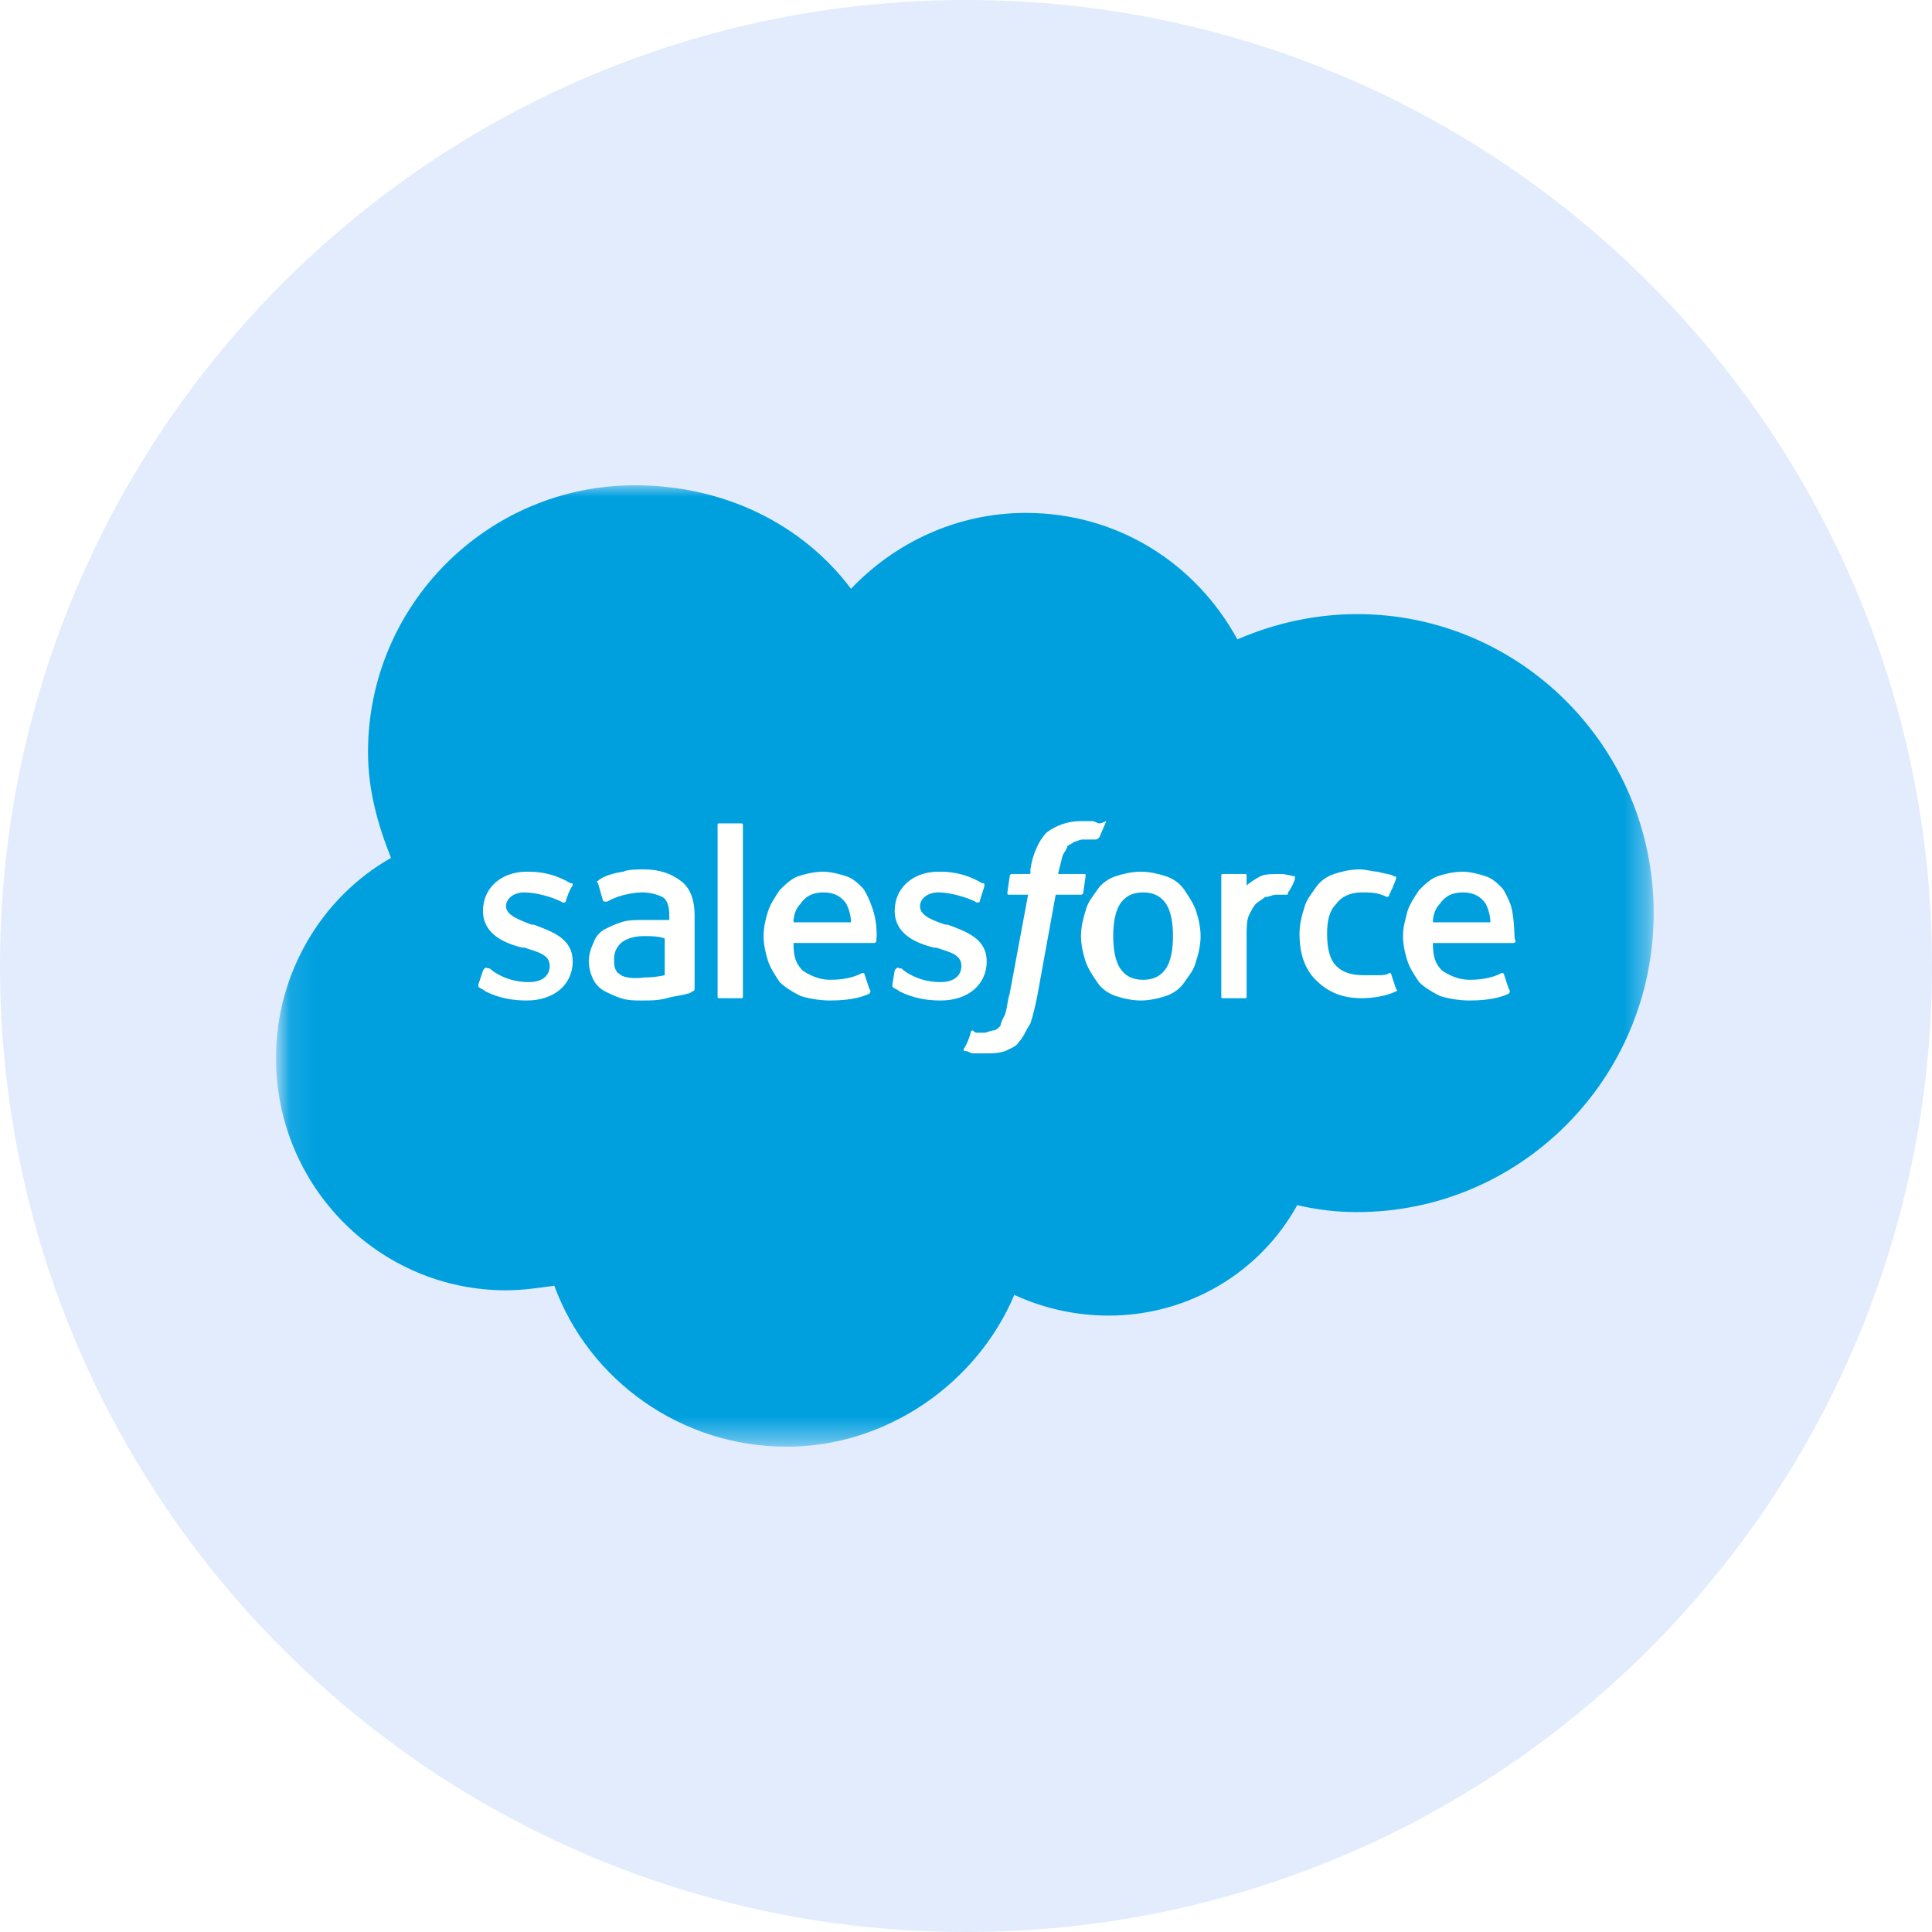 <?xml version="1.0" encoding="utf-8"?>
<!-- Generator: Adobe Illustrator 27.8.0, SVG Export Plug-In . SVG Version: 6.00 Build 0)  -->
<svg version="1.1" id="Layer_1" xmlns="http://www.w3.org/2000/svg" xmlns:xlink="http://www.w3.org/1999/xlink" x="0px" y="0px"
	 width="84px" height="84px" viewBox="0 0 84 84" style="enable-background:new 0 0 84 84;" xml:space="preserve">
<style type="text/css">
	.st0{fill:#D4F1FF;}
	.st1{fill:#D9F9F3;}
	.st2{fill:#FFEDD4;}
	.st3{fill-rule:evenodd;clip-rule:evenodd;fill:url(#SVGID_1_);}
	.st4{fill:url(#SVGID_00000031191487859412019870000007161682734384490930_);}
	.st5{fill:url(#SVGID_00000111882107602856664180000011386941758495102129_);fill-opacity:0.8;}
	.st6{fill:url(#SVGID_00000171677899776214229180000000739562945703007379_);}
	.st7{fill:url(#SVGID_00000031912360642702723630000015875103691162484876_);}
	.st8{fill:url(#SVGID_00000145777172295662833080000002465326953755797920_);}
	.st9{fill:url(#SVGID_00000029747989377515924250000013624950057348007582_);}
	.st10{fill:url(#SVGID_00000183971456288697260460000000490259710879487398_);}
	.st11{fill:url(#SVGID_00000114773653558856103200000010346798912814476946_);}
	.st12{fill:url(#SVGID_00000134954245605428468010000012766195186832198836_);fill-opacity:0.4;}
	.st13{fill:url(#SVGID_00000061465387535597620060000006979837767492471454_);}
	.st14{fill:url(#SVGID_00000029752777260503208100000017041455246522189970_);fill-opacity:0.2;}
	.st15{fill-rule:evenodd;clip-rule:evenodd;fill:url(#SVGID_00000049918385115604253410000009748479773849162122_);}
	.st16{fill:url(#SVGID_00000084506098640275319180000005967587623837662631_);}
	.st17{fill:url(#SVGID_00000052807556249024669580000012755012836665147267_);}
	.st18{fill:url(#SVGID_00000056416852003685027670000015196990833055217341_);}
	.st19{fill:url(#SVGID_00000119834393168950183430000006803019293488094849_);}
	.st20{fill:url(#SVGID_00000105405784864368845370000011824075965028767624_);}
	.st21{fill:url(#SVGID_00000097488738580290651600000013797687703695850419_);}
	.st22{fill:#E2ECFD;}
	.st23{fill:url(#SVGID_00000104677573756043631410000015202319467491232143_);}
	.st24{fill:url(#SVGID_00000109709886104764815910000011676541571965078667_);}
	.st25{fill:url(#SVGID_00000101081939035719243990000001489233637865233845_);}
	.st26{fill:url(#SVGID_00000181084950619500448300000005434792452093277354_);}
	.st27{fill:url(#SVGID_00000065756419236816796080000009684651872592691119_);}
	.st28{fill:url(#SVGID_00000080174660188735161940000001471782621466147005_);}
	.st29{fill:url(#SVGID_00000108294316370272181390000012813729920810207630_);}
	.st30{fill:url(#SVGID_00000016044297038560576970000016958989100750107576_);}
	.st31{fill:#012D61;stroke:#FFEDD4;stroke-width:0.4;stroke-miterlimit:10;}
	.st32{fill:#012D61;stroke:#D4F1FF;stroke-width:0.4;stroke-miterlimit:10;}
	.st33{fill:#012D61;stroke:#D9F9F3;stroke-width:0.4;stroke-miterlimit:10;}
	.st34{fill:#FFFFFF;filter:url(#Adobe_OpacityMaskFilter);}
	.st35{mask:url(#mask0_00000162325446861729091840000007495740602901428880_);}
	.st36{fill:url(#SVGID_00000111870346851918738890000012495987113496632729_);}
	.st37{fill-opacity:0.24;}
	.st38{fill-opacity:0.32;}
	.st39{fill:url(#SVGID_00000035492790969186847520000000840128211040615854_);}
	.st40{fill:url(#SVGID_00000043443458685603010150000017321053996264693385_);}
	.st41{fill:url(#SVGID_00000113329318138590103230000015856123762329474995_);}
	.st42{opacity:5.000000e-02;enable-background:new    ;}
	.st43{opacity:7.000000e-02;enable-background:new    ;}
	.st44{opacity:9.000000e-02;enable-background:new    ;}
	.st45{fill:url(#SVGID_00000154395761188545864770000002479611888895199903_);}
	.st46{opacity:0.61;fill:url(#SVGID_00000065063277712892921770000011712232571335718576_);enable-background:new    ;}
	.st47{fill:none;}
	.st48{fill:#ECA403;}
	.st49{fill:#FFC928;}
	.st50{fill:#FFDF81;}
	.st51{fill:none;stroke:#012D61;}
	.st52{fill:#012D61;}
	.st53{fill:#ECEDEE;}
	.st54{filter:url(#Adobe_OpacityMaskFilter_00000082350969905404235500000002594672116246551976_);}
	.st55{fill-rule:evenodd;clip-rule:evenodd;fill:#FFFFFF;}
	.st56{mask:url(#b_00000162322591261958503950000012715917042205487235_);fill-rule:evenodd;clip-rule:evenodd;fill:#00A0DF;}
	.st57{fill-rule:evenodd;clip-rule:evenodd;fill:#FFFFFD;}
	.st58{fill-rule:evenodd;clip-rule:evenodd;fill:#1F447E;}
	.st59{fill:#7098A5;}
	.st60{fill:#EA902C;}
	.st61{fill:#59869A;}
	.st62{fill:#E7762C;}
	.st63{fill:#5B6590;}
	.st64{fill:#C62035;}
	.st65{fill:#1F447E;}
	.st66{fill:#00A0DE;}
	.st67{fill:#512BD3;}
	.st68{fill:#FFFFFF;}
	.st69{fill:#61D9FA;}
	.st70{fill:url(#path1948_00000077317243085701171120000000082259206582380716_);}
	.st71{fill:url(#path1950_00000155111445466517674860000011706896709927238276_);}
	.st72{fill:#00749A;}
</style>
<path class="st22" d="M42,84L42,84C18.8,84,0,65.2,0,42v0C0,18.8,18.8,0,42,0h0c23.2,0,42,18.8,42,42v0C84,65.2,65.2,84,42,84z"/>
<g>
	<defs>
		<filter id="Adobe_OpacityMaskFilter" filterUnits="userSpaceOnUse" x="12.1" y="21.1" width="59.8" height="41.9">
			<feColorMatrix  type="matrix" values="1 0 0 0 0  0 1 0 0 0  0 0 1 0 0  0 0 0 1 0"/>
		</filter>
	</defs>
	
		<mask maskUnits="userSpaceOnUse" x="12.1" y="21.1" width="59.8" height="41.9" id="b_00000162322591261958503950000012715917042205487235_">
		<g style="filter:url(#Adobe_OpacityMaskFilter);">
			<path id="a_00000095325793633266285360000010904094090168258476_" class="st55" d="M12.2,21h59.8v41.8H12.2L12.2,21z"/>
		</g>
	</mask>
	<path class="st56" d="M37,25.6c1.9-2,4.6-3.3,7.6-3.3c4,0,7.4,2.2,9.2,5.5c1.6-0.7,3.4-1.1,5.2-1.1c7.1,0,12.9,5.8,12.9,13
		s-5.8,13-12.9,13c-0.9,0-1.7-0.1-2.6-0.3c-1.6,2.9-4.7,4.8-8.2,4.8c-1.4,0-2.8-0.3-4.1-0.9c-1.6,3.8-5.5,6.6-9.9,6.6
		c-4.6,0-8.6-2.9-10.1-7c-0.7,0.1-1.4,0.2-2.1,0.2c-5.5,0-10-4.5-10-10.1c0-3.7,2-7,5-8.7c-0.6-1.5-1-3-1-4.6
		c0-6.4,5.2-11.6,11.6-11.6C31.5,21.1,34.9,22.8,37,25.6"/>
	<path class="st57" d="M20.8,42.8c0,0.1,0,0.1,0,0.1c0.1,0.1,0.2,0.1,0.3,0.2c0.6,0.3,1.2,0.4,1.8,0.4c1.2,0,2-0.7,2-1.7v0
		c0-1-0.9-1.3-1.7-1.6l-0.1,0C22.6,40,22,39.8,22,39.4v0c0-0.3,0.3-0.6,0.8-0.6c0.5,0,1.2,0.2,1.6,0.4c0,0,0.1,0.1,0.2,0
		c0-0.1,0.2-0.6,0.3-0.7c0-0.1,0-0.1-0.1-0.1c-0.5-0.3-1.1-0.5-1.8-0.5l-0.1,0c-1.1,0-1.9,0.7-1.9,1.7v0c0,1,0.9,1.4,1.7,1.6l0.1,0
		c0.6,0.2,1.1,0.3,1.1,0.8v0c0,0.4-0.3,0.7-0.9,0.7c-0.2,0-0.9,0-1.6-0.5c-0.1-0.1-0.1-0.1-0.2-0.1c0,0-0.1-0.1-0.2,0.1L20.8,42.8
		 M38.8,42.8c0,0.1,0,0.1,0,0.1c0.1,0.1,0.2,0.1,0.3,0.2c0.6,0.3,1.2,0.4,1.8,0.4c1.2,0,2-0.7,2-1.7v0c0-1-0.9-1.3-1.7-1.6l-0.1,0
		C40.5,40,40,39.8,40,39.4v0c0-0.3,0.3-0.6,0.8-0.6c0.5,0,1.2,0.2,1.6,0.4c0,0,0.1,0.1,0.2,0c0-0.1,0.2-0.6,0.2-0.7
		c0-0.1,0-0.1-0.1-0.1c-0.5-0.3-1.1-0.5-1.8-0.5l-0.1,0c-1.1,0-1.9,0.7-1.9,1.7v0c0,1,0.9,1.4,1.7,1.6l0.1,0
		c0.6,0.2,1.1,0.3,1.1,0.8v0c0,0.4-0.3,0.7-0.9,0.7c-0.2,0-0.9,0-1.6-0.5c-0.1-0.1-0.1-0.1-0.2-0.1c0,0-0.1-0.1-0.2,0.1L38.8,42.8
		 M51,40.7c0,0.6-0.1,1.1-0.3,1.4c-0.2,0.3-0.5,0.5-1,0.5c-0.5,0-0.8-0.2-1-0.5c-0.2-0.3-0.3-0.8-0.3-1.4s0.1-1.1,0.3-1.4
		c0.2-0.3,0.5-0.5,1-0.5c0.5,0,0.8,0.2,1,0.5C50.9,39.6,51,40.1,51,40.7 M52,39.6c-0.1-0.3-0.3-0.6-0.5-0.9
		c-0.2-0.3-0.5-0.5-0.8-0.6c-0.3-0.1-0.7-0.2-1.1-0.2s-0.8,0.1-1.1,0.2c-0.3,0.1-0.6,0.3-0.8,0.6c-0.2,0.3-0.4,0.5-0.5,0.9
		c-0.1,0.3-0.2,0.7-0.2,1.1s0.1,0.8,0.2,1.1c0.1,0.3,0.3,0.6,0.5,0.9c0.2,0.3,0.5,0.5,0.8,0.6c0.3,0.1,0.7,0.2,1.1,0.2
		s0.8-0.1,1.1-0.2c0.3-0.1,0.6-0.3,0.8-0.6c0.2-0.3,0.4-0.5,0.5-0.9c0.1-0.3,0.2-0.7,0.2-1.1C52.2,40.3,52.1,39.9,52,39.6
		 M60.5,42.4c0-0.1-0.1-0.1-0.1-0.1c-0.1,0.1-0.3,0.1-0.5,0.1c-0.2,0-0.4,0-0.6,0c-0.5,0-0.9-0.1-1.2-0.4c-0.3-0.3-0.4-0.8-0.4-1.4
		c0-0.6,0.1-1,0.4-1.3c0.2-0.3,0.6-0.5,1.1-0.5c0.4,0,0.7,0,1.1,0.2c0,0,0.1,0,0.1-0.1c0.1-0.2,0.2-0.4,0.3-0.7c0-0.1,0-0.1-0.1-0.1
		c-0.1-0.1-0.4-0.1-0.7-0.2c-0.2,0-0.5-0.1-0.8-0.1c-0.4,0-0.8,0.1-1.1,0.2c-0.3,0.1-0.6,0.3-0.8,0.6c-0.2,0.3-0.4,0.5-0.5,0.9
		c-0.1,0.3-0.2,0.7-0.2,1.1c0,0.8,0.2,1.5,0.7,2c0.5,0.5,1.1,0.8,2,0.8c0.5,0,1.1-0.1,1.5-0.3c0,0,0.1,0,0-0.1L60.5,42.4 M62.3,40.1
		c0-0.3,0.1-0.6,0.3-0.8c0.2-0.3,0.5-0.5,1-0.5s0.8,0.2,1,0.5c0.1,0.2,0.2,0.5,0.2,0.8H62.3L62.3,40.1z M65.7,39.4
		c-0.1-0.3-0.3-0.7-0.4-0.8c-0.2-0.2-0.4-0.4-0.7-0.5c-0.3-0.1-0.7-0.2-1-0.2c-0.4,0-0.8,0.1-1.1,0.2c-0.3,0.1-0.6,0.4-0.8,0.6
		c-0.2,0.3-0.4,0.6-0.5,0.9C61.1,40,61,40.3,61,40.7c0,0.4,0.1,0.8,0.2,1.1c0.1,0.3,0.3,0.6,0.5,0.9c0.2,0.2,0.5,0.4,0.9,0.6
		c0.3,0.1,0.8,0.2,1.3,0.2c1,0,1.5-0.2,1.7-0.3c0,0,0.1-0.1,0-0.2l-0.2-0.6c0-0.1-0.1-0.1-0.1-0.1c-0.2,0.1-0.6,0.3-1.4,0.3
		c-0.5,0-0.9-0.2-1.2-0.4c-0.3-0.3-0.4-0.6-0.4-1.2l3.5,0c0,0,0.1,0,0.1-0.1C65.8,40.9,65.9,40.2,65.7,39.4L65.7,39.4z M34.5,40.1
		c0-0.3,0.1-0.6,0.3-0.8c0.2-0.3,0.5-0.5,1-0.5s0.8,0.2,1,0.5c0.1,0.2,0.2,0.5,0.2,0.8H34.5L34.5,40.1z M37.9,39.4
		c-0.1-0.3-0.3-0.7-0.4-0.8c-0.2-0.2-0.4-0.4-0.7-0.5c-0.3-0.1-0.7-0.2-1-0.2c-0.4,0-0.8,0.1-1.1,0.2c-0.3,0.1-0.6,0.4-0.8,0.6
		c-0.2,0.3-0.4,0.6-0.5,0.9c-0.1,0.3-0.2,0.7-0.2,1.1c0,0.4,0.1,0.8,0.2,1.1c0.1,0.3,0.3,0.6,0.5,0.9c0.2,0.2,0.5,0.4,0.9,0.6
		c0.3,0.1,0.8,0.2,1.3,0.2c1,0,1.5-0.2,1.7-0.3c0,0,0.1-0.1,0-0.2l-0.2-0.6c0-0.1-0.1-0.1-0.1-0.1c-0.2,0.1-0.6,0.3-1.4,0.3
		c-0.5,0-0.9-0.2-1.2-0.4c-0.3-0.3-0.4-0.6-0.4-1.2l3.5,0c0,0,0.1,0,0.1-0.1C38.1,40.9,38.2,40.2,37.9,39.4L37.9,39.4z M27,42.4
		c-0.1-0.1-0.2-0.1-0.2-0.2c-0.1-0.1-0.1-0.3-0.1-0.5c0-0.3,0.1-0.5,0.3-0.7c0,0,0.3-0.3,1-0.3c0.3,0,0.6,0,0.9,0.1v1.6h0
		c0,0-0.4,0.1-0.9,0.1C27.3,42.6,27,42.4,27,42.4L27,42.4z M28.4,40c-0.1,0-0.3,0-0.5,0c-0.3,0-0.6,0-0.9,0.1
		c-0.3,0.1-0.5,0.2-0.7,0.3c-0.2,0.1-0.4,0.3-0.5,0.6c-0.1,0.2-0.2,0.5-0.2,0.8c0,0.3,0.1,0.6,0.2,0.8c0.1,0.2,0.3,0.4,0.5,0.5
		c0.2,0.1,0.4,0.2,0.7,0.3c0.3,0.1,0.6,0.1,0.9,0.1c0.4,0,0.7,0,1.1-0.1c0.3-0.1,0.6-0.1,0.9-0.2c0.1,0,0.2-0.1,0.2-0.1
		c0.1,0,0.1-0.1,0.1-0.1l0-3.2c0-0.7-0.2-1.2-0.6-1.5c-0.4-0.3-0.9-0.5-1.6-0.5c-0.3,0-0.7,0-0.9,0.1c0,0-0.8,0.1-1.1,0.4
		c0,0-0.1,0,0,0.1l0.2,0.7c0,0.1,0.1,0.1,0.1,0.1s0,0,0.1,0c0.7-0.4,1.5-0.4,1.5-0.4c0.4,0,0.7,0.1,0.9,0.2c0.2,0.1,0.3,0.4,0.3,0.8
		V40C28.7,40,28.4,40,28.4,40L28.4,40z M56.3,38.2c0,0,0-0.1,0-0.1c0,0,0,0,0,0c-0.1,0-0.4-0.1-0.6-0.1c-0.4,0-0.7,0-0.9,0.1
		c-0.2,0.1-0.5,0.3-0.6,0.4l0-0.4c0-0.1,0-0.1-0.1-0.1h-0.9c-0.1,0-0.1,0-0.1,0.1v5.2c0,0.1,0,0.1,0.1,0.1h0.9c0.1,0,0.1,0,0.1-0.1
		v-2.6c0-0.3,0-0.7,0.1-0.9c0.1-0.2,0.2-0.4,0.3-0.5c0.1-0.1,0.3-0.2,0.4-0.3c0.2,0,0.3-0.1,0.5-0.1c0.2,0,0.4,0,0.4,0
		c0.1,0,0.1,0,0.1-0.1C56.1,38.7,56.3,38.3,56.3,38.2"/>
	<path class="st57" d="M47.8,35.8c-0.1,0-0.2-0.1-0.3-0.1c-0.2,0-0.3,0-0.5,0c-0.6,0-1.1,0.2-1.5,0.5c-0.3,0.3-0.6,0.9-0.7,1.6
		l0,0.2H44c0,0-0.1,0-0.1,0.1l-0.1,0.7c0,0.1,0,0.1,0.1,0.1h0.8l-0.8,4.3c-0.1,0.3-0.1,0.6-0.2,0.9c-0.1,0.2-0.2,0.4-0.2,0.5
		c-0.1,0.1-0.2,0.2-0.3,0.2c-0.1,0-0.3,0.1-0.4,0.1c-0.1,0-0.2,0-0.3,0c-0.1,0-0.1,0-0.2-0.1c0,0-0.1,0-0.1,0.1
		c0,0.1-0.2,0.6-0.3,0.7c0,0.1,0,0.1,0.1,0.1c0.1,0,0.2,0.1,0.3,0.1c0.2,0,0.4,0,0.5,0c0.3,0,0.6,0,0.9-0.1c0.2-0.1,0.5-0.2,0.6-0.4
		c0.2-0.2,0.3-0.5,0.5-0.8c0.1-0.3,0.2-0.7,0.3-1.2l0.8-4.4h1.1c0,0,0.1,0,0.1-0.1l0.1-0.7c0-0.1,0-0.1-0.1-0.1h-1.1
		c0,0,0.1-0.4,0.2-0.8c0.1-0.2,0.2-0.3,0.2-0.4c0.1-0.1,0.2-0.1,0.3-0.2c0.1,0,0.2-0.1,0.4-0.1c0.1,0,0.2,0,0.3,0c0.1,0,0.1,0,0.2,0
		c0.1,0,0.1,0,0.2-0.1l0.3-0.7C47.9,35.8,47.8,35.8,47.8,35.8 M32.3,43.3c0,0.1,0,0.1-0.1,0.1h-0.9c-0.1,0-0.1,0-0.1-0.1v-7.4
		c0-0.1,0-0.1,0.1-0.1h0.9c0.1,0,0.1,0,0.1,0.1V43.3"/>
</g>
</svg>
